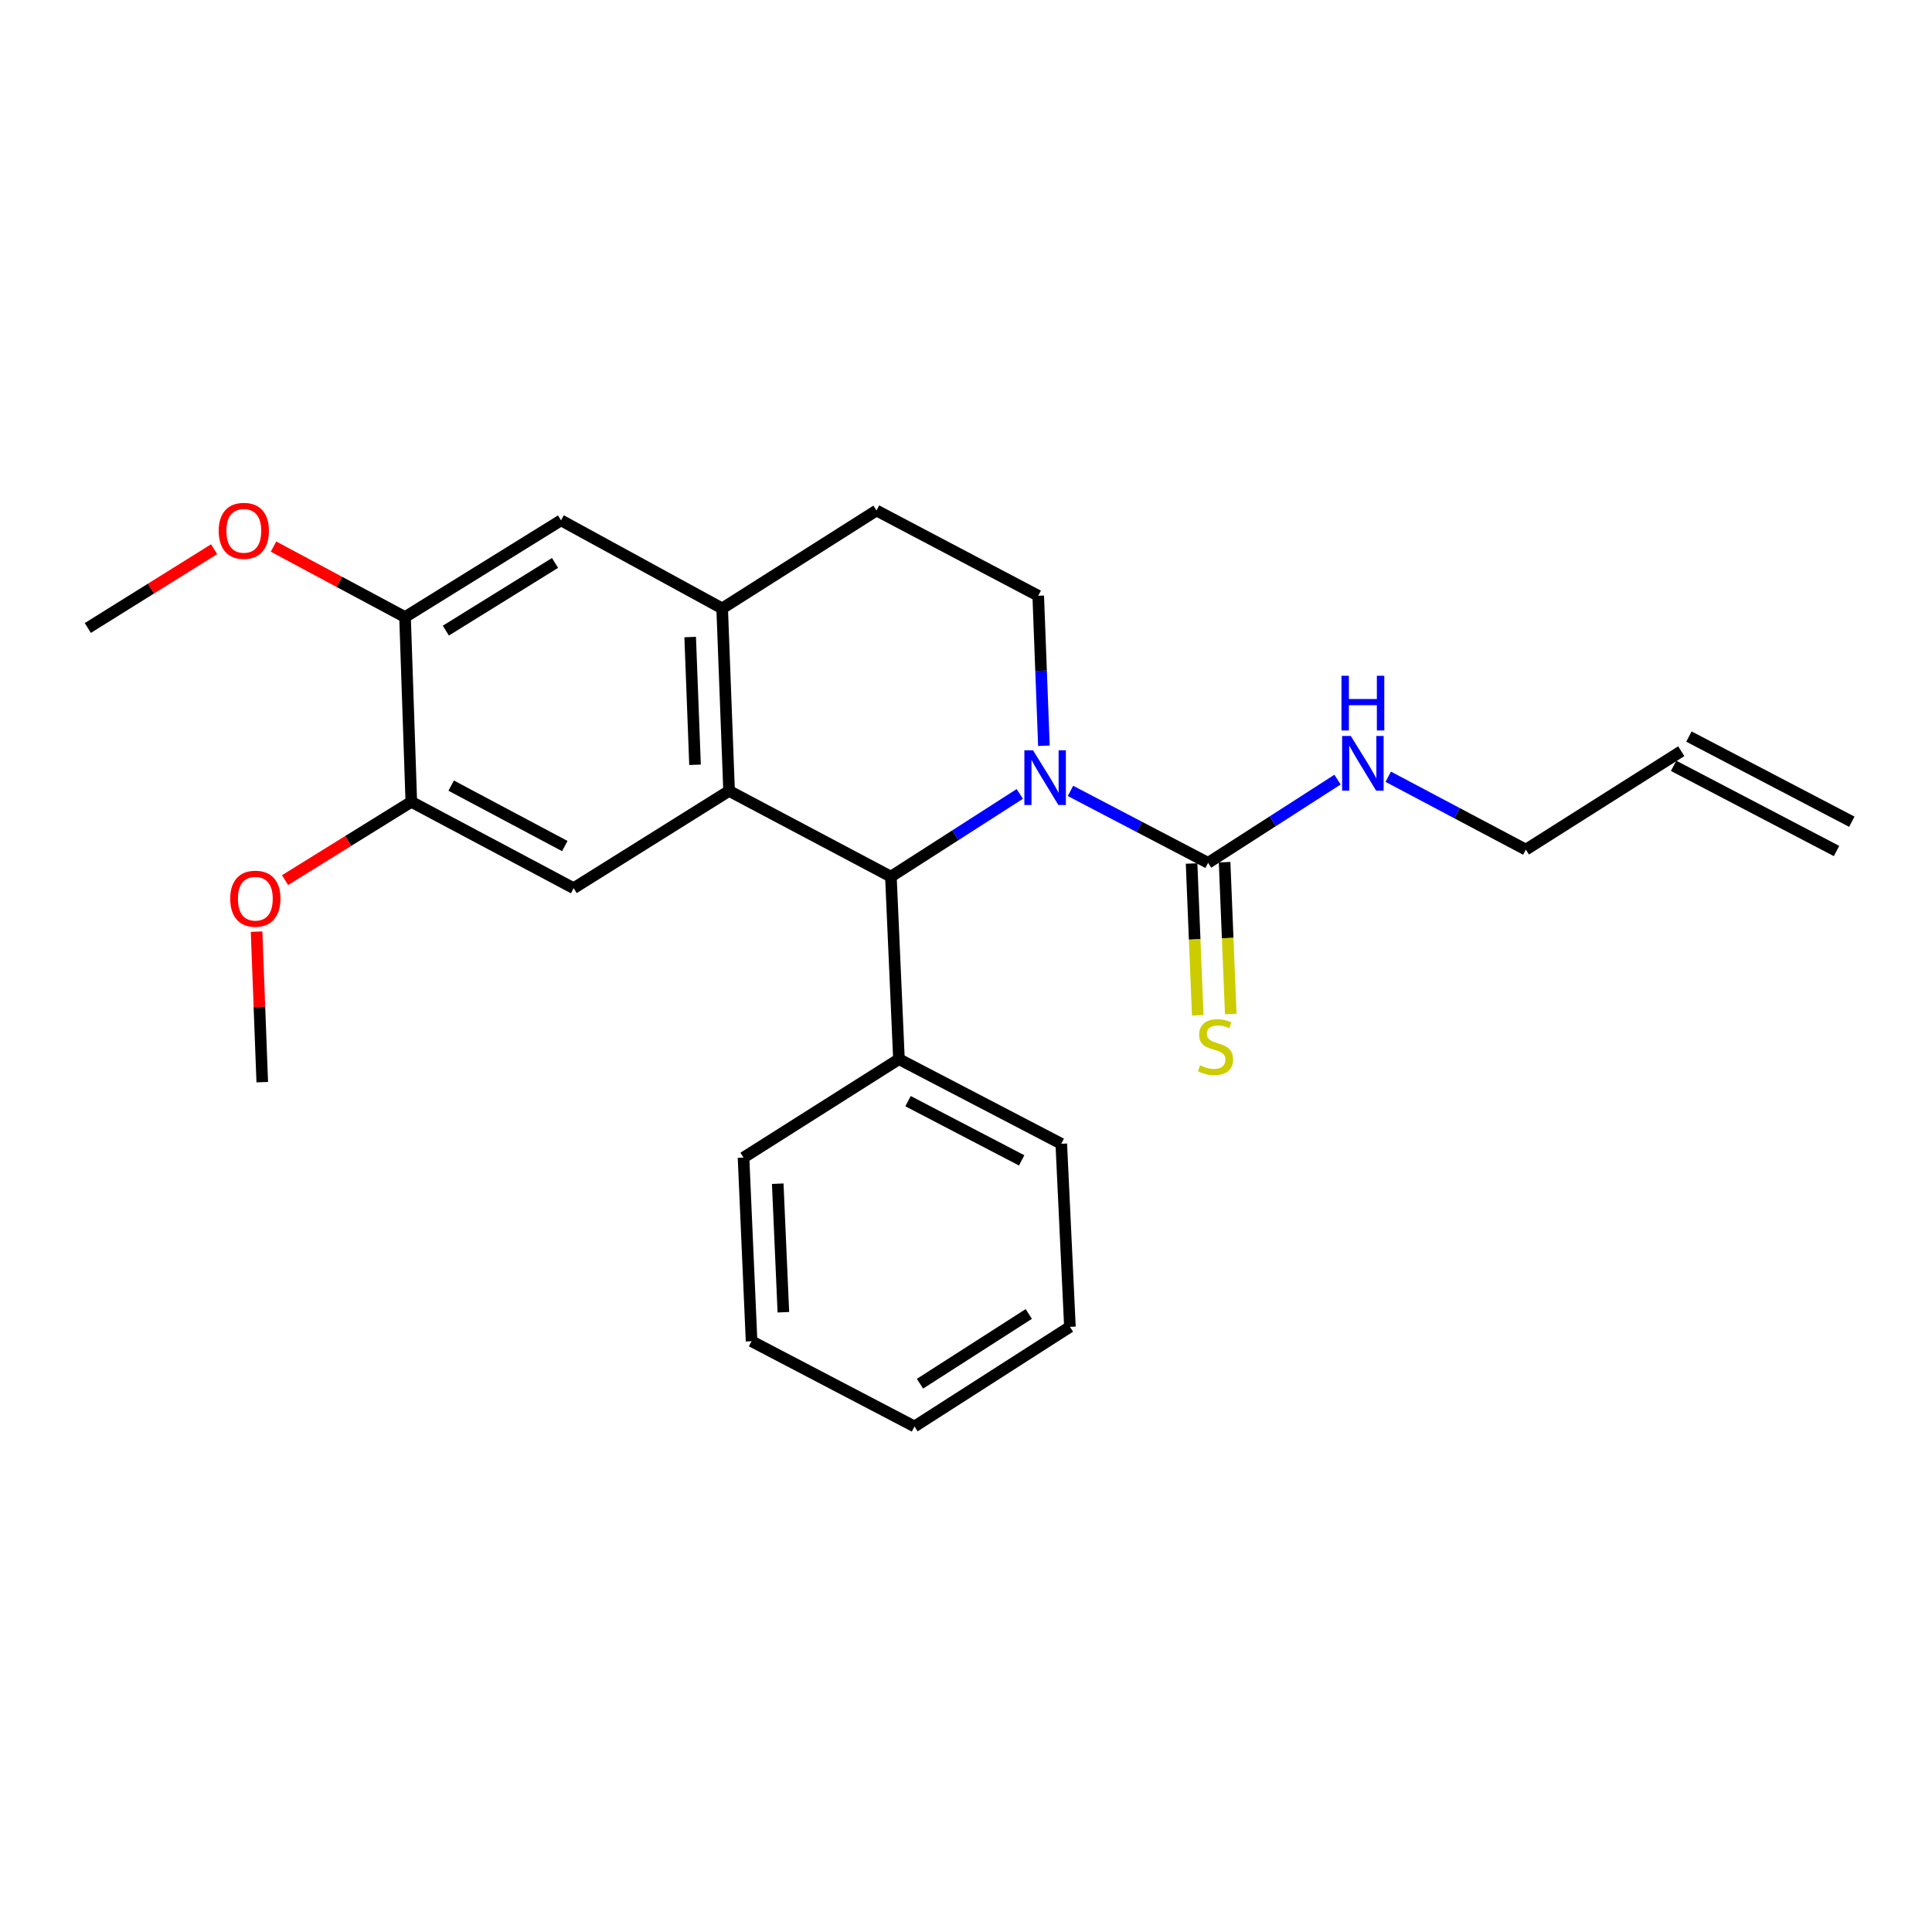 <?xml version='1.0' encoding='iso-8859-1'?>
<svg version='1.1' baseProfile='full'
              xmlns='http://www.w3.org/2000/svg'
                      xmlns:rdkit='http://www.rdkit.org/xml'
                      xmlns:xlink='http://www.w3.org/1999/xlink'
                  xml:space='preserve'
width='1000px' height='1000px' viewBox='0 0 1000 1000'>
<!-- END OF HEADER -->
<rect style='opacity:1.0;fill:#FFFFFF;stroke:none' width='1000' height='1000' x='0' y='0'> </rect>
<path class='bond-1' d='M 527.844,410.93 L 494.485,432.34' style='fill:none;fill-rule:evenodd;stroke:#0000FF;stroke-width:6px;stroke-linecap:butt;stroke-linejoin:miter;stroke-opacity:1' />
<path class='bond-1' d='M 494.485,432.34 L 461.125,453.75' style='fill:none;fill-rule:evenodd;stroke:#000000;stroke-width:6px;stroke-linecap:butt;stroke-linejoin:miter;stroke-opacity:1' />
<path class='bond-2' d='M 554.075,409.373 L 589.691,427.989' style='fill:none;fill-rule:evenodd;stroke:#0000FF;stroke-width:6px;stroke-linecap:butt;stroke-linejoin:miter;stroke-opacity:1' />
<path class='bond-2' d='M 589.691,427.989 L 625.307,446.606' style='fill:none;fill-rule:evenodd;stroke:#000000;stroke-width:6px;stroke-linecap:butt;stroke-linejoin:miter;stroke-opacity:1' />
<path class='bond-5' d='M 540.329,386 L 538.856,347.179' style='fill:none;fill-rule:evenodd;stroke:#0000FF;stroke-width:6px;stroke-linecap:butt;stroke-linejoin:miter;stroke-opacity:1' />
<path class='bond-5' d='M 538.856,347.179 L 537.383,308.359' style='fill:none;fill-rule:evenodd;stroke:#000000;stroke-width:6px;stroke-linecap:butt;stroke-linejoin:miter;stroke-opacity:1' />
<path class='bond-0' d='M 377.372,409.375 L 461.125,453.75' style='fill:none;fill-rule:evenodd;stroke:#000000;stroke-width:6px;stroke-linecap:butt;stroke-linejoin:miter;stroke-opacity:1' />
<path class='bond-3' d='M 377.372,409.375 L 373.79,314.914' style='fill:none;fill-rule:evenodd;stroke:#000000;stroke-width:6px;stroke-linecap:butt;stroke-linejoin:miter;stroke-opacity:1' />
<path class='bond-3' d='M 359.746,395.853 L 357.239,329.731' style='fill:none;fill-rule:evenodd;stroke:#000000;stroke-width:6px;stroke-linecap:butt;stroke-linejoin:miter;stroke-opacity:1' />
<path class='bond-4' d='M 377.372,409.375 L 296.915,459.725' style='fill:none;fill-rule:evenodd;stroke:#000000;stroke-width:6px;stroke-linecap:butt;stroke-linejoin:miter;stroke-opacity:1' />
<path class='bond-11' d='M 461.125,453.75 L 465.296,548.22' style='fill:none;fill-rule:evenodd;stroke:#000000;stroke-width:6px;stroke-linecap:butt;stroke-linejoin:miter;stroke-opacity:1' />
<path class='bond-9' d='M 616.764,446.952 L 618.358,486.237' style='fill:none;fill-rule:evenodd;stroke:#000000;stroke-width:6px;stroke-linecap:butt;stroke-linejoin:miter;stroke-opacity:1' />
<path class='bond-9' d='M 618.358,486.237 L 619.952,525.522' style='fill:none;fill-rule:evenodd;stroke:#CCCC00;stroke-width:6px;stroke-linecap:butt;stroke-linejoin:miter;stroke-opacity:1' />
<path class='bond-9' d='M 633.85,446.259 L 635.444,485.544' style='fill:none;fill-rule:evenodd;stroke:#000000;stroke-width:6px;stroke-linecap:butt;stroke-linejoin:miter;stroke-opacity:1' />
<path class='bond-9' d='M 635.444,485.544 L 637.038,524.829' style='fill:none;fill-rule:evenodd;stroke:#CCCC00;stroke-width:6px;stroke-linecap:butt;stroke-linejoin:miter;stroke-opacity:1' />
<path class='bond-12' d='M 625.307,446.606 L 658.804,425.065' style='fill:none;fill-rule:evenodd;stroke:#000000;stroke-width:6px;stroke-linecap:butt;stroke-linejoin:miter;stroke-opacity:1' />
<path class='bond-12' d='M 658.804,425.065 L 692.301,403.524' style='fill:none;fill-rule:evenodd;stroke:#0000FF;stroke-width:6px;stroke-linecap:butt;stroke-linejoin:miter;stroke-opacity:1' />
<path class='bond-7' d='M 373.79,314.914 L 290.388,269.332' style='fill:none;fill-rule:evenodd;stroke:#000000;stroke-width:6px;stroke-linecap:butt;stroke-linejoin:miter;stroke-opacity:1' />
<path class='bond-25' d='M 373.79,314.914 L 453.677,264.24' style='fill:none;fill-rule:evenodd;stroke:#000000;stroke-width:6px;stroke-linecap:butt;stroke-linejoin:miter;stroke-opacity:1' />
<path class='bond-6' d='M 296.915,459.725 L 212.895,415.027' style='fill:none;fill-rule:evenodd;stroke:#000000;stroke-width:6px;stroke-linecap:butt;stroke-linejoin:miter;stroke-opacity:1' />
<path class='bond-6' d='M 292.343,437.924 L 233.53,406.635' style='fill:none;fill-rule:evenodd;stroke:#000000;stroke-width:6px;stroke-linecap:butt;stroke-linejoin:miter;stroke-opacity:1' />
<path class='bond-10' d='M 537.383,308.359 L 453.677,264.24' style='fill:none;fill-rule:evenodd;stroke:#000000;stroke-width:6px;stroke-linecap:butt;stroke-linejoin:miter;stroke-opacity:1' />
<path class='bond-8' d='M 212.895,415.027 L 209.646,319.389' style='fill:none;fill-rule:evenodd;stroke:#000000;stroke-width:6px;stroke-linecap:butt;stroke-linejoin:miter;stroke-opacity:1' />
<path class='bond-15' d='M 212.895,415.027 L 180.216,435.289' style='fill:none;fill-rule:evenodd;stroke:#000000;stroke-width:6px;stroke-linecap:butt;stroke-linejoin:miter;stroke-opacity:1' />
<path class='bond-15' d='M 180.216,435.289 L 147.537,455.551' style='fill:none;fill-rule:evenodd;stroke:#FF0000;stroke-width:6px;stroke-linecap:butt;stroke-linejoin:miter;stroke-opacity:1' />
<path class='bond-27' d='M 290.388,269.332 L 209.646,319.389' style='fill:none;fill-rule:evenodd;stroke:#000000;stroke-width:6px;stroke-linecap:butt;stroke-linejoin:miter;stroke-opacity:1' />
<path class='bond-27' d='M 287.287,291.375 L 230.768,326.414' style='fill:none;fill-rule:evenodd;stroke:#000000;stroke-width:6px;stroke-linecap:butt;stroke-linejoin:miter;stroke-opacity:1' />
<path class='bond-16' d='M 209.646,319.389 L 175.605,301.151' style='fill:none;fill-rule:evenodd;stroke:#000000;stroke-width:6px;stroke-linecap:butt;stroke-linejoin:miter;stroke-opacity:1' />
<path class='bond-16' d='M 175.605,301.151 L 141.563,282.914' style='fill:none;fill-rule:evenodd;stroke:#FF0000;stroke-width:6px;stroke-linecap:butt;stroke-linejoin:miter;stroke-opacity:1' />
<path class='bond-18' d='M 465.296,548.22 L 549.315,592.015' style='fill:none;fill-rule:evenodd;stroke:#000000;stroke-width:6px;stroke-linecap:butt;stroke-linejoin:miter;stroke-opacity:1' />
<path class='bond-18' d='M 469.995,569.953 L 528.808,600.61' style='fill:none;fill-rule:evenodd;stroke:#000000;stroke-width:6px;stroke-linecap:butt;stroke-linejoin:miter;stroke-opacity:1' />
<path class='bond-19' d='M 465.296,548.22 L 384.848,599.169' style='fill:none;fill-rule:evenodd;stroke:#000000;stroke-width:6px;stroke-linecap:butt;stroke-linejoin:miter;stroke-opacity:1' />
<path class='bond-17' d='M 718.549,402.038 L 754.166,420.902' style='fill:none;fill-rule:evenodd;stroke:#0000FF;stroke-width:6px;stroke-linecap:butt;stroke-linejoin:miter;stroke-opacity:1' />
<path class='bond-17' d='M 754.166,420.902 L 789.784,439.766' style='fill:none;fill-rule:evenodd;stroke:#000000;stroke-width:6px;stroke-linecap:butt;stroke-linejoin:miter;stroke-opacity:1' />
<path class='bond-13' d='M 870.222,388.816 L 789.784,439.766' style='fill:none;fill-rule:evenodd;stroke:#000000;stroke-width:6px;stroke-linecap:butt;stroke-linejoin:miter;stroke-opacity:1' />
<path class='bond-14' d='M 866.26,396.393 L 950.584,440.483' style='fill:none;fill-rule:evenodd;stroke:#000000;stroke-width:6px;stroke-linecap:butt;stroke-linejoin:miter;stroke-opacity:1' />
<path class='bond-14' d='M 874.184,381.239 L 958.507,425.33' style='fill:none;fill-rule:evenodd;stroke:#000000;stroke-width:6px;stroke-linecap:butt;stroke-linejoin:miter;stroke-opacity:1' />
<path class='bond-20' d='M 132.808,482.221 L 134.276,521.172' style='fill:none;fill-rule:evenodd;stroke:#FF0000;stroke-width:6px;stroke-linecap:butt;stroke-linejoin:miter;stroke-opacity:1' />
<path class='bond-20' d='M 134.276,521.172 L 135.744,560.123' style='fill:none;fill-rule:evenodd;stroke:#000000;stroke-width:6px;stroke-linecap:butt;stroke-linejoin:miter;stroke-opacity:1' />
<path class='bond-21' d='M 110.818,284.273 L 78.136,304.657' style='fill:none;fill-rule:evenodd;stroke:#FF0000;stroke-width:6px;stroke-linecap:butt;stroke-linejoin:miter;stroke-opacity:1' />
<path class='bond-21' d='M 78.136,304.657 L 45.455,325.041' style='fill:none;fill-rule:evenodd;stroke:#000000;stroke-width:6px;stroke-linecap:butt;stroke-linejoin:miter;stroke-opacity:1' />
<path class='bond-23' d='M 549.315,592.015 L 553.79,686.77' style='fill:none;fill-rule:evenodd;stroke:#000000;stroke-width:6px;stroke-linecap:butt;stroke-linejoin:miter;stroke-opacity:1' />
<path class='bond-22' d='M 384.848,599.169 L 389.009,694.218' style='fill:none;fill-rule:evenodd;stroke:#000000;stroke-width:6px;stroke-linecap:butt;stroke-linejoin:miter;stroke-opacity:1' />
<path class='bond-22' d='M 402.556,612.679 L 405.469,679.213' style='fill:none;fill-rule:evenodd;stroke:#000000;stroke-width:6px;stroke-linecap:butt;stroke-linejoin:miter;stroke-opacity:1' />
<path class='bond-26' d='M 389.009,694.218 L 473.343,738.337' style='fill:none;fill-rule:evenodd;stroke:#000000;stroke-width:6px;stroke-linecap:butt;stroke-linejoin:miter;stroke-opacity:1' />
<path class='bond-24' d='M 553.79,686.77 L 473.343,738.337' style='fill:none;fill-rule:evenodd;stroke:#000000;stroke-width:6px;stroke-linecap:butt;stroke-linejoin:miter;stroke-opacity:1' />
<path class='bond-24' d='M 532.495,680.109 L 476.181,716.206' style='fill:none;fill-rule:evenodd;stroke:#000000;stroke-width:6px;stroke-linecap:butt;stroke-linejoin:miter;stroke-opacity:1' />
<path  class='atom-0' d='M 534.695 388.355
L 543.975 403.355
Q 544.895 404.835, 546.375 407.515
Q 547.855 410.195, 547.935 410.355
L 547.935 388.355
L 551.695 388.355
L 551.695 416.675
L 547.815 416.675
L 537.855 400.275
Q 536.695 398.355, 535.455 396.155
Q 534.255 393.955, 533.895 393.275
L 533.895 416.675
L 530.215 416.675
L 530.215 388.355
L 534.695 388.355
' fill='#0000FF'/>
<path  class='atom-10' d='M 621.164 551.394
Q 621.484 551.514, 622.804 552.074
Q 624.124 552.634, 625.564 552.994
Q 627.044 553.314, 628.484 553.314
Q 631.164 553.314, 632.724 552.034
Q 634.284 550.714, 634.284 548.434
Q 634.284 546.874, 633.484 545.914
Q 632.724 544.954, 631.524 544.434
Q 630.324 543.914, 628.324 543.314
Q 625.804 542.554, 624.284 541.834
Q 622.804 541.114, 621.724 539.594
Q 620.684 538.074, 620.684 535.514
Q 620.684 531.954, 623.084 529.754
Q 625.524 527.554, 630.324 527.554
Q 633.604 527.554, 637.324 529.114
L 636.404 532.194
Q 633.004 530.794, 630.444 530.794
Q 627.684 530.794, 626.164 531.954
Q 624.644 533.074, 624.684 535.034
Q 624.684 536.554, 625.444 537.474
Q 626.244 538.394, 627.364 538.914
Q 628.524 539.434, 630.444 540.034
Q 633.004 540.834, 634.524 541.634
Q 636.044 542.434, 637.124 544.074
Q 638.244 545.674, 638.244 548.434
Q 638.244 552.354, 635.604 554.474
Q 633.004 556.554, 628.644 556.554
Q 626.124 556.554, 624.204 555.994
Q 622.324 555.474, 620.084 554.554
L 621.164 551.394
' fill='#CCCC00'/>
<path  class='atom-13' d='M 699.162 380.926
L 708.442 395.926
Q 709.362 397.406, 710.842 400.086
Q 712.322 402.766, 712.402 402.926
L 712.402 380.926
L 716.162 380.926
L 716.162 409.246
L 712.282 409.246
L 702.322 392.846
Q 701.162 390.926, 699.922 388.726
Q 698.722 386.526, 698.362 385.846
L 698.362 409.246
L 694.682 409.246
L 694.682 380.926
L 699.162 380.926
' fill='#0000FF'/>
<path  class='atom-13' d='M 694.342 349.774
L 698.182 349.774
L 698.182 361.814
L 712.662 361.814
L 712.662 349.774
L 716.502 349.774
L 716.502 378.094
L 712.662 378.094
L 712.662 365.014
L 698.182 365.014
L 698.182 378.094
L 694.342 378.094
L 694.342 349.774
' fill='#0000FF'/>
<path  class='atom-16' d='M 119.163 465.164
Q 119.163 458.364, 122.523 454.564
Q 125.883 450.764, 132.163 450.764
Q 138.443 450.764, 141.803 454.564
Q 145.163 458.364, 145.163 465.164
Q 145.163 472.044, 141.763 475.964
Q 138.363 479.844, 132.163 479.844
Q 125.923 479.844, 122.523 475.964
Q 119.163 472.084, 119.163 465.164
M 132.163 476.644
Q 136.483 476.644, 138.803 473.764
Q 141.163 470.844, 141.163 465.164
Q 141.163 459.604, 138.803 456.804
Q 136.483 453.964, 132.163 453.964
Q 127.843 453.964, 125.483 456.764
Q 123.163 459.564, 123.163 465.164
Q 123.163 470.884, 125.483 473.764
Q 127.843 476.644, 132.163 476.644
' fill='#FF0000'/>
<path  class='atom-17' d='M 113.197 274.761
Q 113.197 267.961, 116.557 264.161
Q 119.917 260.361, 126.197 260.361
Q 132.477 260.361, 135.837 264.161
Q 139.197 267.961, 139.197 274.761
Q 139.197 281.641, 135.797 285.561
Q 132.397 289.441, 126.197 289.441
Q 119.957 289.441, 116.557 285.561
Q 113.197 281.681, 113.197 274.761
M 126.197 286.241
Q 130.517 286.241, 132.837 283.361
Q 135.197 280.441, 135.197 274.761
Q 135.197 269.201, 132.837 266.401
Q 130.517 263.561, 126.197 263.561
Q 121.877 263.561, 119.517 266.361
Q 117.197 269.161, 117.197 274.761
Q 117.197 280.481, 119.517 283.361
Q 121.877 286.241, 126.197 286.241
' fill='#FF0000'/>
</svg>
